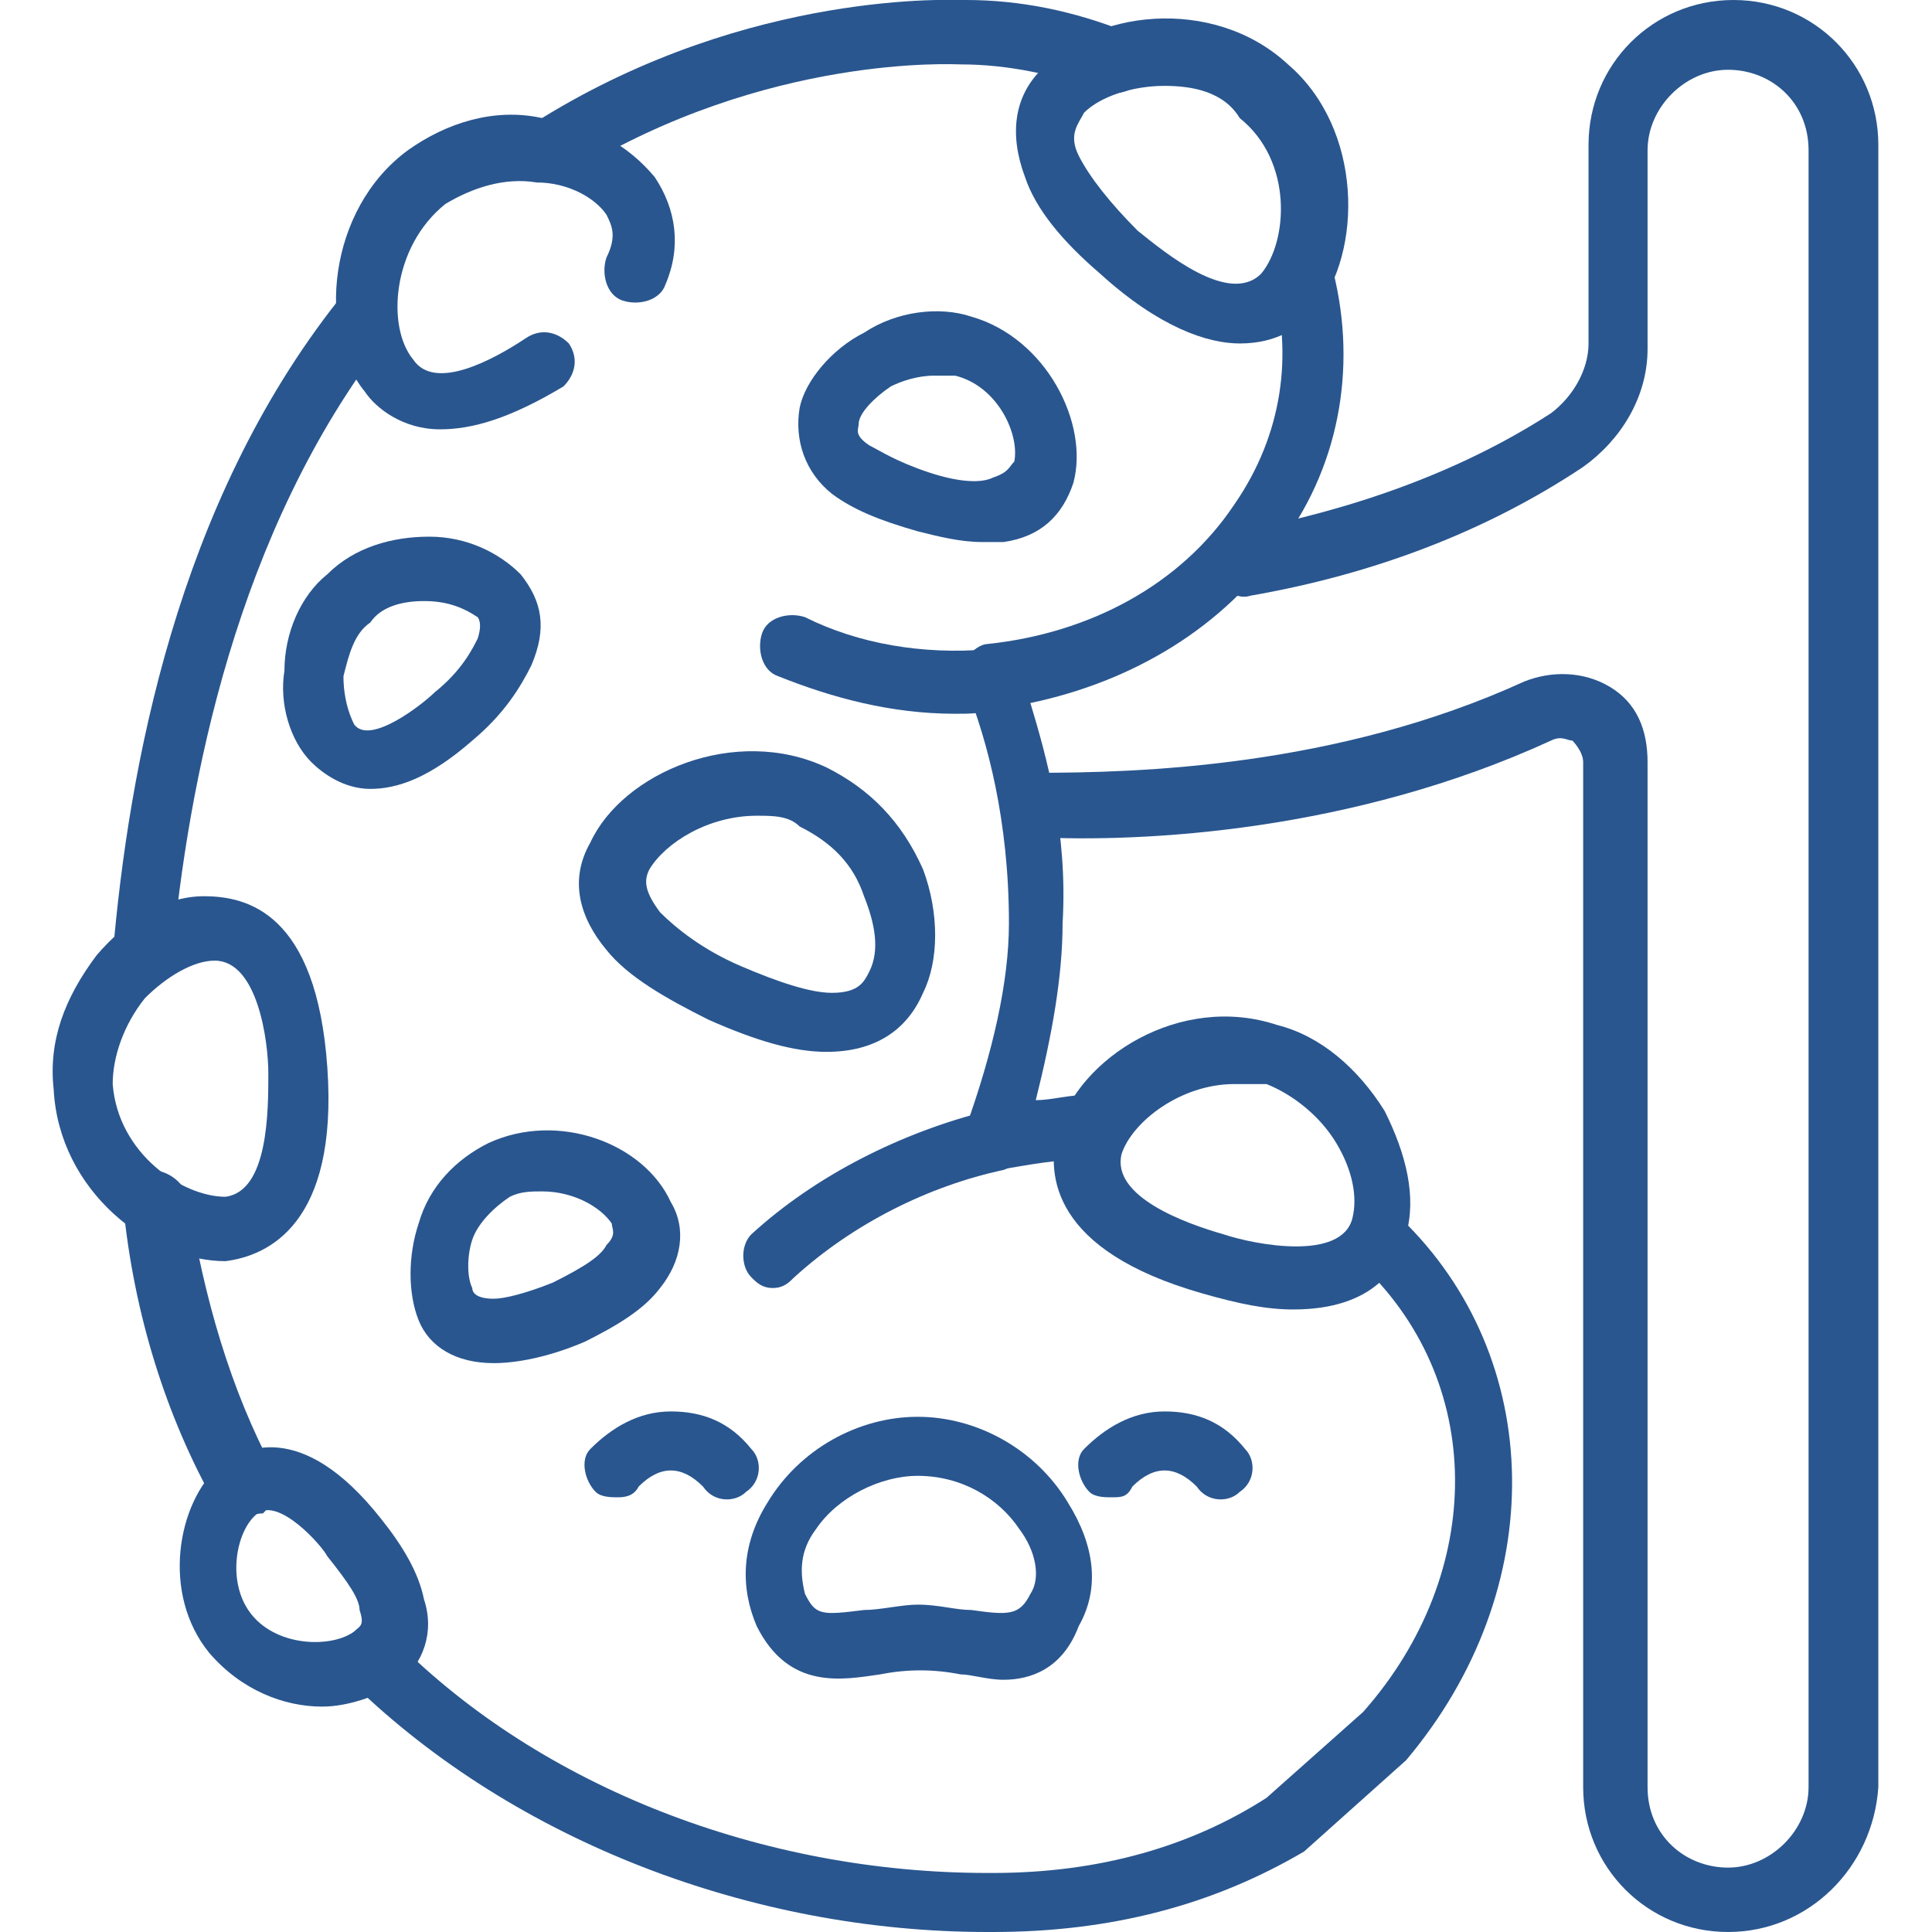 <?xml version="1.0" encoding="utf-8"?>
<!-- Generator: Adobe Illustrator 27.0.0, SVG Export Plug-In . SVG Version: 6.00 Build 0)  -->
<svg version="1.1" id="图层_1" xmlns="http://www.w3.org/2000/svg" xmlns:xlink="http://www.w3.org/1999/xlink" x="0px" y="0px"
	 width="36px" height="36px" viewBox="0 0 36 36" style="enable-background:new 0 0 36 36;" xml:space="preserve">
<style type="text/css">
	.st0{fill:#29568F;}
</style>
<g>
	<g>
		<path class="st0" d="M32.2,36c-1.5,0-2.7-1.2-2.7-2.7V14.2c0-0.2-0.2-0.4-0.2-0.4c-0.1,0-0.2-0.1-0.4,0c-3.7,1.7-7.6,1.9-9.6,1.8
			c-0.3,0-0.6-0.3-0.6-0.6c0-0.3,0.3-0.6,0.6-0.6c1.9,0,5.6-0.1,9.1-1.7c0.5-0.2,1.1-0.2,1.6,0.1c0.5,0.3,0.7,0.8,0.7,1.4v19.1
			c0,0.9,0.7,1.5,1.5,1.5s1.5-0.7,1.5-1.5V2.8c0-0.9-0.7-1.5-1.5-1.5S30.7,2,30.7,2.8v3.7c0,0.9-0.5,1.7-1.2,2.2
			c-1.8,1.2-3.9,2-6.2,2.4c-0.3,0.1-0.6-0.2-0.7-0.5s0.2-0.6,0.5-0.7c2.1-0.4,4.1-1.1,5.8-2.2c0.4-0.3,0.7-0.8,0.7-1.3V2.7
			c0-1.5,1.2-2.7,2.7-2.7S35,1.2,35,2.7v30.6C34.9,34.8,33.7,36,32.2,36z"/>
	</g>
	<g>
		<path class="st0" d="M18.5,21.8c-0.2,0-0.3-0.1-0.4-0.2C18,21.4,17.9,21.2,18,21c0.5-1.4,0.8-2.7,0.8-3.8c0-1.9-0.4-3.4-0.8-4.4
			c-0.1-0.2-0.1-0.4,0-0.5c0.1-0.2,0.3-0.3,0.4-0.3c1.9-0.2,3.6-1.1,4.6-2.6c0.9-1.3,1.1-2.8,0.7-4.2c-0.1-0.3,0.1-0.6,0.4-0.7
			s0.6,0.1,0.7,0.4c0.5,1.8,0.2,3.7-0.9,5.2c-1.1,1.6-2.8,2.6-4.7,3c0.3,1,0.7,2.4,0.6,4.1c0,1-0.2,2.1-0.5,3.3c0.3,0,0.6-0.1,1-0.1
			l0,0c0.3,0,0.6,0.3,0.6,0.6c0,0.3-0.2,0.6-0.6,0.6c-0.6,0-1.1,0.1-1.7,0.2C18.6,21.8,18.6,21.8,18.5,21.8z"/>
	</g>
	<g>
		<path class="st0" d="M10.4,3.3C10.2,3.3,10,3.2,9.9,3c-0.2-0.3-0.1-0.6,0.2-0.8C14-0.2,17.8,0,18,0c1,0,2,0.2,3,0.6
			c0.3,0.1,0.4,0.5,0.3,0.8s-0.5,0.4-0.8,0.3c-0.8-0.3-1.7-0.5-2.6-0.5c-0.1,0-3.6-0.2-7.2,2C10.6,3.3,10.5,3.3,10.4,3.3z"/>
	</g>
	<g>
		<path class="st0" d="M2.7,18.4L2.7,18.4c-0.4,0-0.6-0.3-0.6-0.6c0.3-3.5,1.2-8.4,4.2-12.2c0.2-0.3,0.6-0.3,0.8-0.1
			c0.3,0.2,0.3,0.6,0.1,0.8c-2.8,3.6-3.7,8.3-4,11.6C3.3,18.1,3,18.4,2.7,18.4z"/>
	</g>
	<g>
		<path class="st0" d="M4.5,28.3c-0.2,0-0.4-0.1-0.5-0.3c-0.9-1.6-1.5-3.5-1.7-5.5c0-0.3,0.2-0.6,0.5-0.7c0.3,0,0.6,0.2,0.7,0.5
			c0.3,1.9,0.8,3.6,1.6,5.1c0.2,0.3,0,0.6-0.2,0.8C4.7,28.2,4.6,28.3,4.5,28.3z"/>
	</g>
	<g>
		<path class="st0" d="M18.5,36h-0.1c-4.4,0-8.8-1.7-11.8-4.6c-0.2-0.2-0.2-0.6,0-0.8s0.6-0.2,0.8,0c2.7,2.7,6.8,4.3,11,4.3h0.1
			c2,0,3.7-0.5,5.1-1.4l1.8-1.6c2.3-2.6,2.3-6.2-0.1-8.4c-0.2-0.2-0.2-0.6,0-0.8c0.2-0.2,0.6-0.2,0.8,0c2.7,2.6,2.8,6.9,0.1,10.1
			l-1.9,1.7C22.6,35.5,20.7,36,18.5,36z"/>
	</g>
	<g>
		<path class="st0" d="M17.8,13.3c-1.2,0-2.3-0.3-3.3-0.7c-0.3-0.1-0.4-0.5-0.3-0.8s0.5-0.4,0.8-0.3c1,0.5,2.2,0.7,3.4,0.6
			c0.3,0,0.6,0.2,0.6,0.5s-0.2,0.6-0.5,0.6C18.3,13.3,18.1,13.3,17.8,13.3z"/>
	</g>
	<g>
		<path class="st0" d="M14.4,24c-0.2,0-0.3-0.1-0.4-0.2c-0.2-0.2-0.2-0.6,0-0.8c1.2-1.1,2.8-1.9,4.4-2.3c0.3-0.1,0.6,0.1,0.7,0.4
			s-0.1,0.6-0.4,0.7c-1.4,0.3-2.8,1-3.9,2C14.7,23.9,14.6,24,14.4,24z"/>
	</g>
	<g>
		<path class="st0" d="M23.1,6.4c-0.6,0-1.5-0.3-2.6-1.3c-0.7-0.6-1.2-1.2-1.4-1.8c-0.3-0.8-0.2-1.5,0.3-2c0.9-1.1,3.2-1.4,4.6-0.1
			c1.4,1.2,1.4,3.5,0.5,4.6l0,0C24.2,6.1,23.8,6.4,23.1,6.4z M24,5.4L24,5.4L24,5.4z M21.7,1.6c-0.6,0-1.2,0.2-1.5,0.5
			c-0.1,0.2-0.3,0.4-0.1,0.8c0.2,0.4,0.6,0.9,1.1,1.4c0.5,0.4,1.7,1.4,2.3,0.8C24,4.5,24.1,3,23.1,2.2C22.8,1.7,22.2,1.6,21.7,1.6z"
			/>
	</g>
	<g>
		<path class="st0" d="M8.2,8C7.5,8,7,7.6,6.8,7.3C5.9,6.2,6.1,3.9,7.6,2.8C8.3,2.3,9.2,2,10.1,2.2c0.9,0.1,1.6,0.5,2.1,1.1
			c0.4,0.6,0.5,1.3,0.2,2c-0.1,0.3-0.5,0.4-0.8,0.3s-0.4-0.5-0.3-0.8c0.2-0.4,0.1-0.6,0-0.8c-0.2-0.3-0.7-0.6-1.3-0.6
			C9.4,3.3,8.8,3.5,8.3,3.8c-1,0.8-1.1,2.3-0.6,2.9c0.4,0.6,1.5,0,2.1-0.4c0.3-0.2,0.6-0.1,0.8,0.1c0.2,0.3,0.1,0.6-0.1,0.8
			C9.5,7.8,8.8,8,8.2,8z"/>
	</g>
	<g>
		<path class="st0" d="M18.3,10.1c-0.4,0-0.8-0.1-1.2-0.2c-0.7-0.2-1.2-0.4-1.6-0.7c-0.5-0.4-0.7-1-0.6-1.6c0.1-0.5,0.6-1.1,1.2-1.4
			c0.6-0.4,1.4-0.5,2-0.3c1.4,0.4,2.2,2,1.9,3.1c-0.2,0.6-0.6,1-1.3,1.1C18.6,10.1,18.4,10.1,18.3,10.1z M17.4,7
			c-0.3,0-0.6,0.1-0.8,0.2C16.3,7.4,16,7.7,16,7.9c0,0.1-0.1,0.2,0.2,0.4c0.2,0.1,0.5,0.3,1.1,0.5s1,0.2,1.2,0.1
			c0.3-0.1,0.3-0.2,0.4-0.3C19,8.1,18.6,7.2,17.8,7C17.7,7,17.6,7,17.4,7z"/>
	</g>
	<g>
		<path class="st0" d="M6.9,14.7c-0.5,0-0.9-0.3-1.1-0.5c-0.4-0.4-0.6-1.1-0.5-1.7c0-0.7,0.3-1.4,0.8-1.8C6.6,10.2,7.3,10,8,10
			c0.7,0,1.3,0.3,1.7,0.7c0.4,0.5,0.5,1,0.2,1.7c-0.2,0.4-0.5,0.9-1.1,1.4C8,14.5,7.4,14.7,6.9,14.7z M7.9,11.2
			c-0.4,0-0.8,0.1-1,0.4c-0.3,0.2-0.4,0.6-0.5,1c0,0.4,0.1,0.7,0.2,0.9c0.3,0.4,1.3-0.4,1.5-0.6c0.5-0.4,0.7-0.8,0.8-1
			c0.1-0.3,0-0.4,0-0.4l0,0C8.6,11.3,8.3,11.2,7.9,11.2L7.9,11.2z"/>
	</g>
	<g>
		<path class="st0" d="M15.4,19.6c-0.6,0-1.3-0.2-2.2-0.6c-0.8-0.4-1.5-0.8-1.9-1.3c-0.5-0.6-0.7-1.3-0.3-2c0.6-1.3,2.7-2.2,4.4-1.4
			c0.8,0.4,1.4,1,1.8,1.9c0.3,0.8,0.3,1.7,0,2.3C16.9,19.2,16.3,19.6,15.4,19.6C15.5,19.6,15.5,19.6,15.4,19.6z M14.1,15.2
			c-0.9,0-1.7,0.5-2,1C12,16.4,12,16.6,12.3,17c0.3,0.3,0.8,0.7,1.5,1s1.3,0.5,1.7,0.5c0.5,0,0.6-0.2,0.7-0.4l0,0
			c0.2-0.4,0.1-0.9-0.1-1.4c-0.2-0.6-0.6-1-1.2-1.3C14.7,15.2,14.4,15.2,14.1,15.2z"/>
	</g>
	<g>
		<path class="st0" d="M9.2,25.4c-0.7,0-1.2-0.3-1.4-0.8c-0.2-0.5-0.2-1.2,0-1.8c0.2-0.7,0.7-1.2,1.3-1.5c1.3-0.6,2.9,0,3.4,1.1
			c0.3,0.5,0.2,1.1-0.2,1.6c-0.3,0.4-0.8,0.7-1.4,1C10.2,25.3,9.6,25.4,9.2,25.4L9.2,25.4z M10.1,22.2c-0.2,0-0.4,0-0.6,0.1
			c-0.3,0.2-0.6,0.5-0.7,0.8s-0.1,0.7,0,0.9c0,0.1,0.1,0.2,0.4,0.2c0.2,0,0.6-0.1,1.1-0.3c0.6-0.3,0.9-0.5,1-0.7
			c0.2-0.2,0.1-0.3,0.1-0.4C11.2,22.5,10.7,22.2,10.1,22.2z"/>
	</g>
	<g>
		<path class="st0" d="M6,31.8c-0.7,0-1.5-0.3-2.1-1C3,29.7,3.3,28,4.1,27.3l0,0c0.4-0.3,1.5-0.9,3,1c0.4,0.5,0.7,1,0.8,1.5
			c0.2,0.6,0,1.2-0.5,1.6C7,31.6,6.5,31.8,6,31.8z M4.8,28.2L4.8,28.2c-0.4,0.3-0.6,1.3-0.1,1.9c0.5,0.6,1.5,0.6,1.9,0.3
			c0.1-0.1,0.2-0.1,0.1-0.4c0-0.2-0.2-0.5-0.6-1C6,28.8,5.2,27.9,4.8,28.2z"/>
	</g>
	<g>
		<path class="st0" d="M4.2,23.5c-1.4,0-3.1-1.3-3.2-3.2c-0.1-0.9,0.2-1.7,0.8-2.5c0.6-0.7,1.3-1.1,2-1.1c0.8,0,2.1,0.3,2.3,3.2
			C6.3,22.8,5,23.4,4.2,23.5C4.3,23.5,4.3,23.5,4.2,23.5z M4,17.9L4,17.9c-0.4,0-0.9,0.3-1.3,0.7c-0.4,0.5-0.6,1.1-0.6,1.6
			c0.1,1.3,1.3,2.1,2.1,2.1C5,22.2,5,20.7,5,20C5,19.4,4.8,17.9,4,17.9z M3.9,17.3L3.9,17.3L3.9,17.3z"/>
	</g>
	<g>
		<path class="st0" d="M24.1,24.4c-0.5,0-1-0.1-1.7-0.3c-2.8-0.8-2.9-2.2-2.7-3c0.4-1.4,2.3-2.6,4.1-2c0.8,0.2,1.5,0.8,2,1.6
			c0.4,0.8,0.6,1.6,0.4,2.3C26.1,23.6,25.6,24.4,24.1,24.4z M23,20.2c-1,0-1.9,0.7-2.1,1.3c-0.2,0.8,1.2,1.3,1.9,1.5
			c0.6,0.2,2.2,0.5,2.4-0.3c0.1-0.4,0-0.9-0.3-1.4s-0.8-0.9-1.3-1.1C23.4,20.2,23.2,20.2,23,20.2z"/>
	</g>
	<g>
		<g>
			<path class="st0" d="M11.5,27.9c-0.1,0-0.3,0-0.4-0.1c-0.2-0.2-0.3-0.6-0.1-0.8c0.4-0.4,0.9-0.7,1.5-0.7l0,0
				c0.6,0,1.1,0.2,1.5,0.7c0.2,0.2,0.2,0.6-0.1,0.8c-0.2,0.2-0.6,0.2-0.8-0.1c-0.2-0.2-0.4-0.3-0.6-0.3l0,0c-0.2,0-0.4,0.1-0.6,0.3
				C11.8,27.9,11.6,27.9,11.5,27.9z"/>
		</g>
		<g>
			<path class="st0" d="M20.7,27.9c-0.1,0-0.3,0-0.4-0.1c-0.2-0.2-0.3-0.6-0.1-0.8c0.4-0.4,0.9-0.7,1.5-0.7l0,0
				c0.6,0,1.1,0.2,1.5,0.7c0.2,0.2,0.2,0.6-0.1,0.8c-0.2,0.2-0.6,0.2-0.8-0.1c-0.2-0.2-0.4-0.3-0.6-0.3l0,0c-0.2,0-0.4,0.1-0.6,0.3
				C21,27.9,20.9,27.9,20.7,27.9z"/>
		</g>
		<g>
			<path class="st0" d="M18.7,31.3c-0.3,0-0.6-0.1-0.8-0.1c-0.5-0.1-1-0.1-1.5,0c-0.7,0.1-1.7,0.3-2.3-0.9c-0.3-0.7-0.3-1.5,0.2-2.3
				c0.6-1,1.7-1.6,2.8-1.6c1.1,0,2.2,0.6,2.8,1.6c0.5,0.8,0.6,1.6,0.2,2.3C19.8,31.1,19.2,31.3,18.7,31.3z M17.1,29.9
				c0.4,0,0.7,0.1,1,0.1c0.7,0.1,0.9,0.1,1.1-0.3c0.2-0.3,0.1-0.8-0.2-1.2c-0.4-0.6-1.1-1-1.9-1c-0.7,0-1.5,0.4-1.9,1
				c-0.3,0.4-0.3,0.8-0.2,1.2c0.2,0.4,0.3,0.4,1.1,0.3C16.4,30,16.8,29.9,17.1,29.9z"/>
		</g>
	</g>
</g>
</svg>
